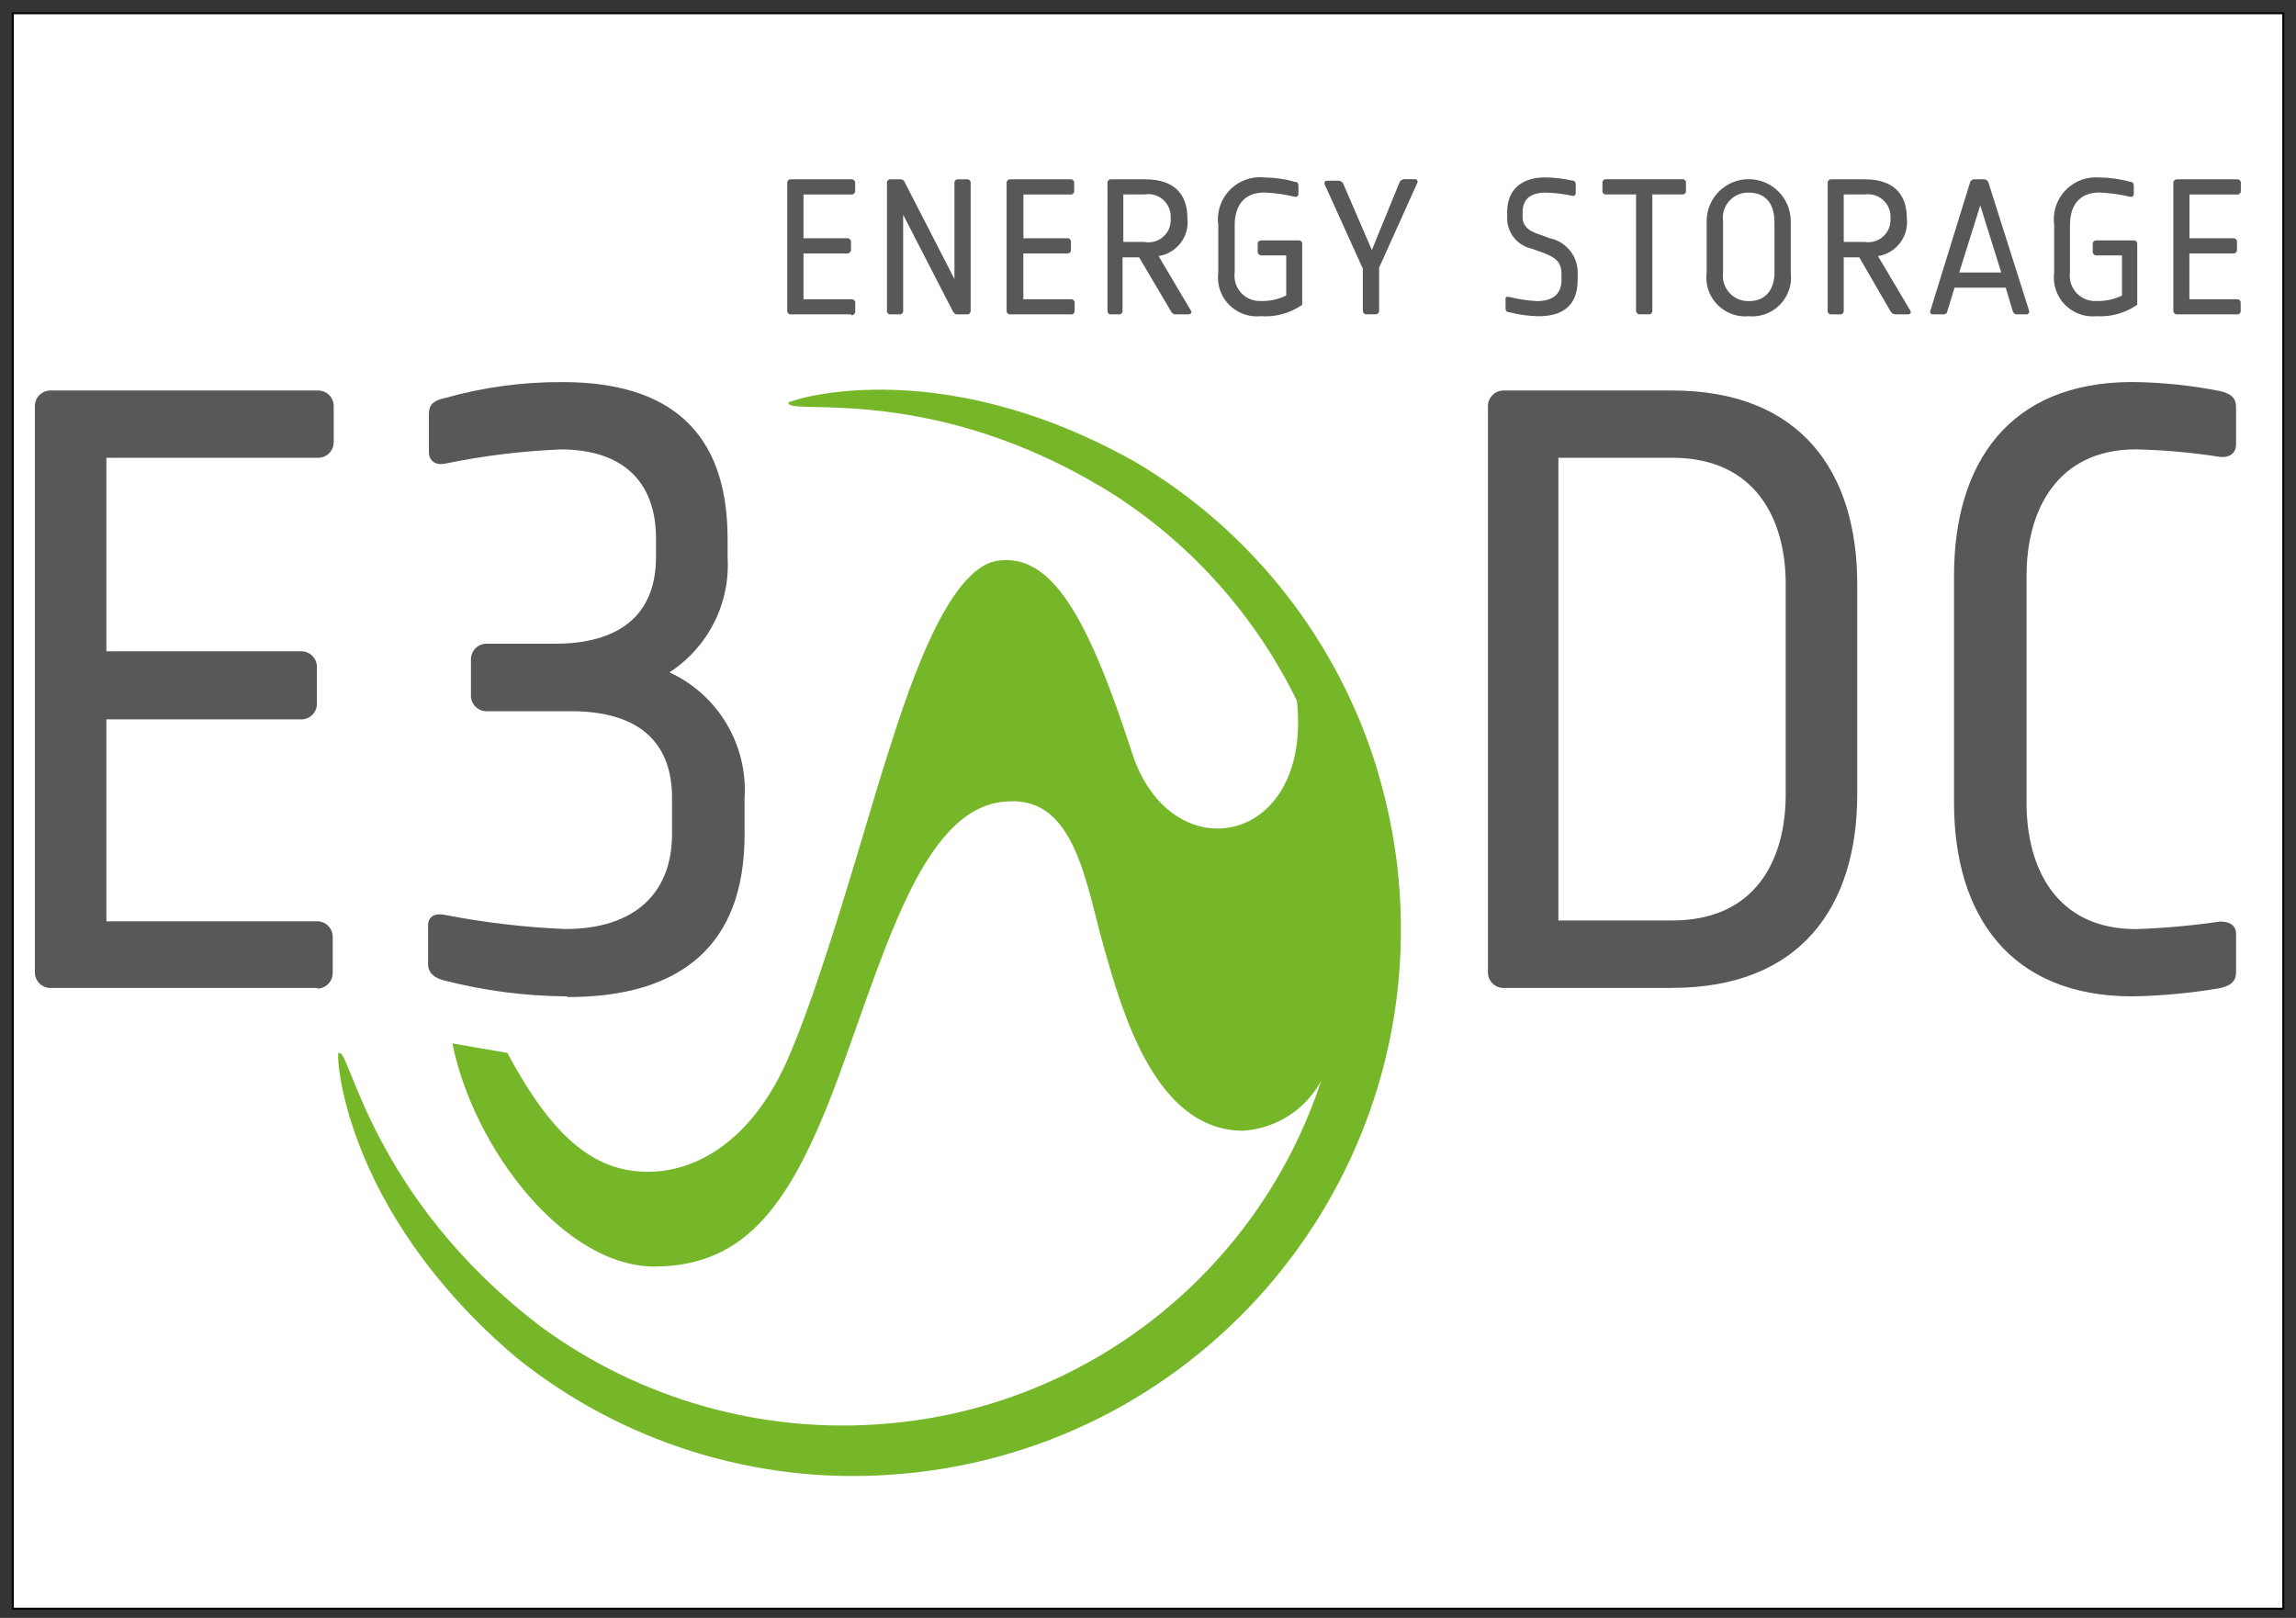 <?xml version="1.0" encoding="UTF-8"?>
<svg xmlns="http://www.w3.org/2000/svg" xmlns:xlink="http://www.w3.org/1999/xlink" version="1.1" id="Ebene_1" x="0px" y="0px" viewBox="0 0 297.64 209.76" style="enable-background:new 0 0 297.64 209.76;" xml:space="preserve">
<rect x="0" y="0" width="297.64" height="209.76" fill="#333333" stroke="none"/>
<style type="text/css">
	.st0{fill:#FFFFFF;stroke:#000000;stroke-width:0.25;stroke-miterlimit:10;}
	.st1{fill:none;}
	.st2{fill:#BABABA;}
	.st3{fill:#ED6E1E;stroke:#ED6E1E;stroke-width:3.125;stroke-miterlimit:3.864;}
	.st4{fill-rule:evenodd;clip-rule:evenodd;fill:#FFFFFF;}
	.st5{fill-rule:evenodd;clip-rule:evenodd;fill:#1A1B19;stroke:#1A1B19;stroke-width:3.125;stroke-miterlimit:3.864;}
	.st6{fill:#76B72A;}
	.st7{fill:#595757;}
	.st8{fill-rule:evenodd;clip-rule:evenodd;fill:#EC681C;}
	.st9{fill:#1E3A7E;}
	.st10{fill:#AA713D;}
</style>
<rect x="1.66" y="1.72" class="st0" width="294.33" height="206.85"></rect>
<path class="st6" d="M178.54,99.79c-5.08-16.7-16.21-30.9-31.22-39.81c-26.26-14.86-45.84-7.77-45.1-7.77  c-0.35,1.83,18.84-2.89,42.43,12.08c10.09,6.57,18.21,15.76,23.48,26.59c1.99,18.84-16.36,22.28-21.38,6.73  c-5.81-17.94-10.5-25.85-17.37-24.92c-6.87,0.93-12.13,18.32-14.56,25.9s-8.45,29.42-12.95,39.29s-11.53,14.21-18.27,14.04  s-12.05-4.61-17.83-15.41l-7.12-1.23c2.73,13.63,14.56,29.09,26.39,28.93s17.67-8.18,23.89-25.22  c6.22-17.04,11.07-34.71,21.81-35.09c8.7-0.52,10.03,10.77,12.41,19.09c2.37,8.32,6.65,23.56,17.97,23.61  c4.27-0.26,8.1-2.7,10.14-6.46c-8.17,24.82-30.42,42.33-56.47,44.45c-15.93,1.34-31.8-3.14-44.69-12.6  c-22.17-16.91-24.76-36.43-26.2-35.45c-0.38-0.63,0.14,20.1,23.12,39.54c13.63,10.91,30.85,16.31,48.26,15.13  c39.07-2.52,68.7-36.24,66.18-75.31c-0.35-5.45-1.33-10.83-2.92-16.06"></path>
<path class="st7" d="M41.19,128.09H6.59c-1.11,0.03-2.04-0.85-2.07-1.96c0-0.04,0-0.07,0-0.11V52.7c-0.03-1.11,0.85-2.04,1.96-2.07  c0.04,0,0.07,0,0.11,0h34.6c1.11-0.03,2.04,0.85,2.07,1.96c0,0.04,0,0.07,0,0.11v4.58c0.03,1.11-0.85,2.04-1.96,2.07  c-0.04,0-0.07,0-0.11,0h-27.4v25.09h25.22c1.11-0.03,2.04,0.85,2.07,1.96c0,0.04,0,0.07,0,0.11v4.66c0.05,1.11-0.82,2.05-1.93,2.1  c-0.05,0-0.09,0-0.14,0H13.79v26.18h27.27c1.11-0.03,2.04,0.85,2.07,1.96c0,0.04,0,0.07,0,0.11v4.58c0.03,1.11-0.85,2.04-1.96,2.07  c-0.04,0-0.07,0-0.11,0"></path>
<path class="st7" d="M73.48,129.18c-5.37-0.03-10.72-0.73-15.92-2.07c-1.31-0.33-2.07-0.98-2.07-2.18v-4.91  c0-1.2,0.87-1.64,2.07-1.42c5.18,1.01,10.43,1.63,15.71,1.85c9.05,0,13.85-4.69,13.85-12.32v-4.69c0-7.63-4.8-11.23-13.09-11.23  H63.12c-1.11,0.03-2.04-0.85-2.07-1.96c0-0.05,0-0.09,0-0.14v-4.58c-0.03-1.11,0.85-2.04,1.96-2.07c0.04,0,0.07,0,0.11,0h8.83  c8.18,0,13.09-3.6,13.09-11.23v-2.4c0-7.63-4.58-11.56-12.32-11.56c-5.06,0.2-10.09,0.82-15.05,1.85c-1.2,0.22-2.07-0.33-2.07-1.53  v-4.91c0-1.2,0.55-1.75,2.07-2.07c4.97-1.41,10.11-2.1,15.27-2.07c13.63,0,21.38,6.22,21.38,20.29v2.4  c0.37,5.97-2.51,11.68-7.53,14.94c6.31,2.92,10.18,9.42,9.73,16.36v4.69c0,14.29-8.18,21.05-22.93,21.05"></path>
<path class="st7" d="M231.49,75.71c0-8.4-3.93-16.36-14.72-16.36h-14.75v59.99h14.75c10.91,0,14.72-7.96,14.72-16.36V75.71z   M216.77,128.09h-21.81c-1.11,0.03-2.04-0.85-2.07-1.96c0-0.04,0-0.07,0-0.11V52.7c-0.03-1.11,0.85-2.04,1.96-2.07  c0.04,0,0.07,0,0.11,0h21.81c16.69,0,23.99,10.58,23.99,25.09v27.27c0,14.51-7.31,25.09-23.99,25.09"></path>
<path class="st7" d="M287.91,128.09c-3.79,0.66-7.63,1.02-11.48,1.09c-15.92,0-23.12-10.58-23.12-25.09V74.62  c0-14.51,7.09-25.09,23.12-25.09c3.86,0.04,7.7,0.44,11.48,1.2c1.31,0.33,1.96,0.87,1.96,2.07v4.8c0,1.2-0.87,1.75-2.07,1.64  c-3.61-0.57-7.25-0.89-10.91-0.98c-10.25,0-14.18,7.96-14.18,16.36v29.48c0,8.4,3.82,16.36,14.18,16.36  c3.65-0.12,7.29-0.45,10.91-0.98c1.2,0,2.07,0.44,2.07,1.64v4.91C289.87,127.22,289.21,127.76,287.91,128.09"></path>
<path class="st7" d="M110.34,40.76h-7.83c-0.24,0.02-0.45-0.17-0.46-0.41c0-0.02,0-0.04,0-0.06V23.71  c-0.02-0.24,0.17-0.45,0.41-0.46c0.02,0,0.04,0,0.06,0h7.83c0.25-0.03,0.48,0.15,0.51,0.41c0,0.02,0,0.04,0,0.06v1.04  c0,0.26-0.21,0.46-0.46,0.46h-6.24v5.67h5.67c0.26-0.02,0.47,0.18,0.49,0.44c0,0.01,0,0.02,0,0.03v1.04c0,0.26-0.21,0.46-0.46,0.46  c-0.01,0-0.02,0-0.03,0h-5.67v5.94h6.19c0.25-0.04,0.49,0.14,0.53,0.39c0.01,0.06,0.01,0.12-0.01,0.18v1.04  c0,0.26-0.21,0.46-0.46,0.46"></path>
<path class="st7" d="M125.37,40.76h-1.31c-0.27,0-0.44-0.22-0.57-0.46l-6.41-12.46v12.46c0.02,0.24-0.17,0.45-0.41,0.46  c-0.02,0-0.04,0-0.06,0h-1.17c-0.24,0.02-0.45-0.17-0.46-0.41c0-0.02,0-0.04,0-0.06V23.71c-0.02-0.24,0.17-0.45,0.41-0.46  c0.02,0,0.04,0,0.06,0h1.28c0.26-0.01,0.5,0.16,0.57,0.41l6.43,12.52V23.71c-0.02-0.24,0.17-0.45,0.41-0.46c0.02,0,0.04,0,0.06,0  h1.17c0.24-0.02,0.45,0.17,0.46,0.41c0,0.02,0,0.04,0,0.06v16.58c0.02,0.24-0.17,0.45-0.41,0.46  C125.41,40.76,125.39,40.76,125.37,40.76"></path>
<path class="st7" d="M138.78,40.76h-7.83c-0.24,0.02-0.45-0.17-0.46-0.41c0-0.02,0-0.04,0-0.06V23.71  c-0.02-0.24,0.17-0.45,0.41-0.46c0.02,0,0.04,0,0.06,0h7.83c0.24-0.02,0.45,0.17,0.46,0.41c0,0.02,0,0.04,0,0.06v1.04  c0.02,0.24-0.17,0.45-0.41,0.46c-0.02,0-0.04,0-0.06,0h-6.11v5.67h5.7c0.24-0.02,0.45,0.17,0.46,0.41c0,0.02,0,0.04,0,0.06v1.04  c0.02,0.24-0.17,0.45-0.41,0.46c-0.02,0-0.04,0-0.06,0h-5.7v5.94h6.19c0.24-0.02,0.45,0.17,0.46,0.41c0,0.02,0,0.04,0,0.06v1.04  c0.02,0.24-0.17,0.45-0.41,0.46c-0.02,0-0.04,0-0.06,0"></path>
<path class="st7" d="M148.35,25.21h-2.73v6.16h2.73c1.57,0.29,3.08-0.74,3.37-2.31c0.05-0.25,0.06-0.51,0.04-0.77  c0.11-1.61-1.1-3-2.7-3.12C148.82,25.16,148.59,25.17,148.35,25.21 M153.81,40.76h-1.53c-0.23-0.07-0.43-0.24-0.52-0.46l-4.09-6.93  h-2.15v6.93c0.02,0.24-0.17,0.45-0.41,0.46c-0.02,0-0.04,0-0.06,0h-1.15c-0.21-0.05-0.35-0.25-0.33-0.46V23.71  c-0.02-0.24,0.17-0.45,0.41-0.46c0.02,0,0.04,0,0.06,0h4.44c3.57,0,5.45,1.77,5.45,5.04c0.28,2.37-1.37,4.54-3.74,4.91l4.2,7.09  c0.16,0.22,0,0.46-0.3,0.46"></path>
<path class="st7" d="M163.38,41c-2.77,0.25-5.23-1.8-5.47-4.57c-0.03-0.37-0.03-0.73,0.02-1.1v-6.16c-0.41-2.98,1.68-5.73,4.66-6.14  c0.43-0.06,0.87-0.07,1.31-0.02c1.35,0.01,2.69,0.2,3.98,0.57c0.3,0,0.44,0.19,0.44,0.46v1.12c0.01,0.2-0.14,0.36-0.34,0.37  c-0.04,0-0.09,0-0.13-0.02c-1.3-0.31-2.62-0.5-3.95-0.55c-2.73,0-3.84,1.83-3.84,4.2v6.16c-0.24,1.79,1.01,3.44,2.81,3.68  c0.17,0.02,0.35,0.03,0.52,0.03c1.16,0.03,2.31-0.21,3.35-0.71v-5.21h-3.24c-0.26,0-0.46-0.21-0.46-0.46c0-0.01,0-0.02,0-0.03v-1.04  c0.01-0.24,0.22-0.42,0.46-0.41c0,0,0,0,0,0h4.85c0.24-0.02,0.45,0.17,0.46,0.41c0,0.02,0,0.04,0,0.06v7.88  c-1.59,1.11-3.52,1.63-5.45,1.47"></path>
<path class="st7" d="M178.78,34.7v5.59c0.02,0.24-0.17,0.45-0.41,0.46c-0.02,0-0.04,0-0.06,0h-1.15c-0.26,0.02-0.47-0.18-0.49-0.44  c0-0.01,0-0.02,0-0.03v-5.45l-4.94-10.91c-0.09-0.16-0.04-0.36,0.12-0.45c0.05-0.03,0.12-0.05,0.18-0.04h1.53  c0.27,0.03,0.51,0.21,0.6,0.46l3.68,8.53l3.57-8.73c0.09-0.26,0.32-0.44,0.6-0.46h1.39c0.18-0.03,0.34,0.1,0.37,0.28  c0.01,0.07,0,0.15-0.04,0.21L178.78,34.7z"></path>
<path class="st7" d="M199.42,41c-1.28-0.03-2.55-0.2-3.79-0.52c-0.33,0-0.46-0.22-0.46-0.49v-1.15c0-0.27,0-0.41,0.46-0.35  c1.18,0.3,2.38,0.48,3.6,0.55c1.88,0,3.19-0.76,3.19-2.73v-0.79c0-1.64-0.87-2.15-2.32-2.73l-1.61-0.57  c-1.88-0.44-3.19-2.16-3.11-4.09V27.5c0-3,1.96-4.5,4.91-4.5c1.18,0.01,2.36,0.15,3.52,0.41c0.33,0,0.46,0.22,0.46,0.49V25  c0,0.27-0.14,0.44-0.46,0.38c-1.14-0.24-2.3-0.38-3.46-0.41c-1.88,0-2.97,0.82-2.97,2.54v0.63c0,1.2,0.85,1.8,1.96,2.18l1.58,0.57  c2.17,0.45,3.7,2.42,3.6,4.64v0.74C204.52,39.75,202.45,41,199.42,41"></path>
<path class="st7" d="M218.1,25.21h-3.9v15.08c0.02,0.24-0.17,0.45-0.41,0.46c-0.02,0-0.04,0-0.06,0h-1.15  c-0.26,0.02-0.47-0.18-0.49-0.44c0-0.01,0-0.02,0-0.03V25.21h-3.9c-0.24,0.02-0.45-0.17-0.46-0.41c0-0.02,0-0.04,0-0.06v-1.04  c-0.02-0.24,0.17-0.45,0.41-0.46c0.02,0,0.04,0,0.06,0h9.9c0.24-0.02,0.45,0.17,0.46,0.41c0,0.02,0,0.04,0,0.06v1.04  c0.02,0.24-0.17,0.45-0.41,0.46C218.14,25.21,218.12,25.21,218.1,25.21"></path>
<path class="st7" d="M230.02,28.68c0-1.91-0.87-3.71-3.33-3.71c-1.81-0.05-3.31,1.38-3.35,3.19c0,0.17,0,0.35,0.03,0.52v6.65  c-0.24,1.79,1.01,3.44,2.81,3.68c0.17,0.02,0.35,0.03,0.52,0.03c2.45,0,3.33-1.8,3.33-3.71V28.68z M226.69,41  c-2.77,0.25-5.23-1.8-5.47-4.57c-0.03-0.37-0.03-0.73,0.02-1.1v-6.65c0-3.01,2.44-5.45,5.45-5.45s5.45,2.44,5.45,5.45v6.65  c0.36,2.76-1.59,5.29-4.36,5.65C227.43,41.03,227.06,41.03,226.69,41"></path>
<path class="st7" d="M241.74,25.21h-2.73v6.16h2.73c1.58,0.25,3.06-0.83,3.3-2.41c0.03-0.22,0.04-0.45,0.03-0.67  c0.11-1.61-1.11-3-2.72-3.1C242.15,25.18,241.94,25.18,241.74,25.21 M247.2,40.76h-1.53c-0.28-0.03-0.51-0.21-0.63-0.46l-4.01-6.93  h-2.02v6.93c0.02,0.24-0.17,0.45-0.41,0.46c-0.02,0-0.04,0-0.06,0h-1.15c-0.24,0.02-0.45-0.17-0.46-0.41c0-0.02,0-0.04,0-0.06V23.71  c-0.02-0.24,0.17-0.45,0.41-0.46c0.02,0,0.04,0,0.06,0h4.34c3.57,0,5.45,1.77,5.45,5.04c0.28,2.37-1.37,4.54-3.74,4.91l4.2,7.09  c0.16,0.22,0,0.46-0.3,0.46"></path>
<path class="st7" d="M256.71,26.63l-2.73,8.7h5.45L256.71,26.63z M262.79,40.76h-1.36c-0.27,0-0.44-0.19-0.52-0.46l-0.9-3h-6.63  l-0.93,3c0,0.27-0.25,0.46-0.52,0.46h-1.36c-0.18,0.02-0.34-0.12-0.36-0.3c-0.01-0.06,0-0.12,0.03-0.17l5.13-16.58  c0.05-0.26,0.28-0.46,0.55-0.46h1.31c0.27,0.01,0.49,0.2,0.55,0.46l5.26,16.58c0.06,0.19-0.04,0.39-0.23,0.45  c-0.04,0.01-0.08,0.02-0.13,0.02"></path>
<path class="st7" d="M271.74,41c-2.77,0.25-5.23-1.8-5.47-4.57c-0.03-0.37-0.03-0.73,0.02-1.1v-6.16c-0.4-2.98,1.69-5.73,4.68-6.13  c0.39-0.05,0.79-0.06,1.19-0.03c1.36,0.01,2.7,0.2,4.01,0.57c0.27,0,0.44,0.19,0.44,0.46v1.12c0.01,0.2-0.14,0.36-0.34,0.37  c-0.04,0-0.09,0-0.13-0.02c-1.31-0.31-2.64-0.49-3.98-0.55c-2.73,0-3.82,1.83-3.82,4.2v6.16c-0.24,1.79,1.01,3.44,2.8,3.68  c0.2,0.03,0.4,0.04,0.61,0.03c1.15,0.03,2.29-0.21,3.33-0.71v-5.21h-3.33c-0.26,0-0.46-0.21-0.46-0.46c0-0.01,0-0.02,0-0.03v-1.04  c0.01-0.24,0.22-0.42,0.46-0.41c0,0,0,0,0,0h4.85c0.24-0.02,0.45,0.17,0.46,0.41c0,0.02,0,0.04,0,0.06v7.88  c-1.6,1.1-3.52,1.62-5.45,1.47"></path>
<path class="st7" d="M290.03,40.76h-7.8c-0.26,0.02-0.47-0.18-0.49-0.44c0-0.01,0-0.02,0-0.03V23.71c0-0.26,0.21-0.46,0.46-0.46  c0.01,0,0.02,0,0.03,0h7.8c0.24-0.02,0.45,0.17,0.46,0.41c0,0.02,0,0.04,0,0.06v1.04c0.02,0.24-0.17,0.45-0.41,0.46  c-0.02,0-0.04,0-0.06,0h-6.19v5.67h5.7c0.24-0.02,0.45,0.17,0.46,0.41c0,0.02,0,0.04,0,0.06v1.04c0.02,0.24-0.17,0.45-0.41,0.46  c-0.02,0-0.04,0-0.06,0h-5.7v5.94h6.19c0.24-0.02,0.45,0.17,0.46,0.41c0,0.02,0,0.04,0,0.06v1.04c0.02,0.24-0.17,0.45-0.41,0.46  C290.07,40.76,290.05,40.76,290.03,40.76"></path>
</svg>
